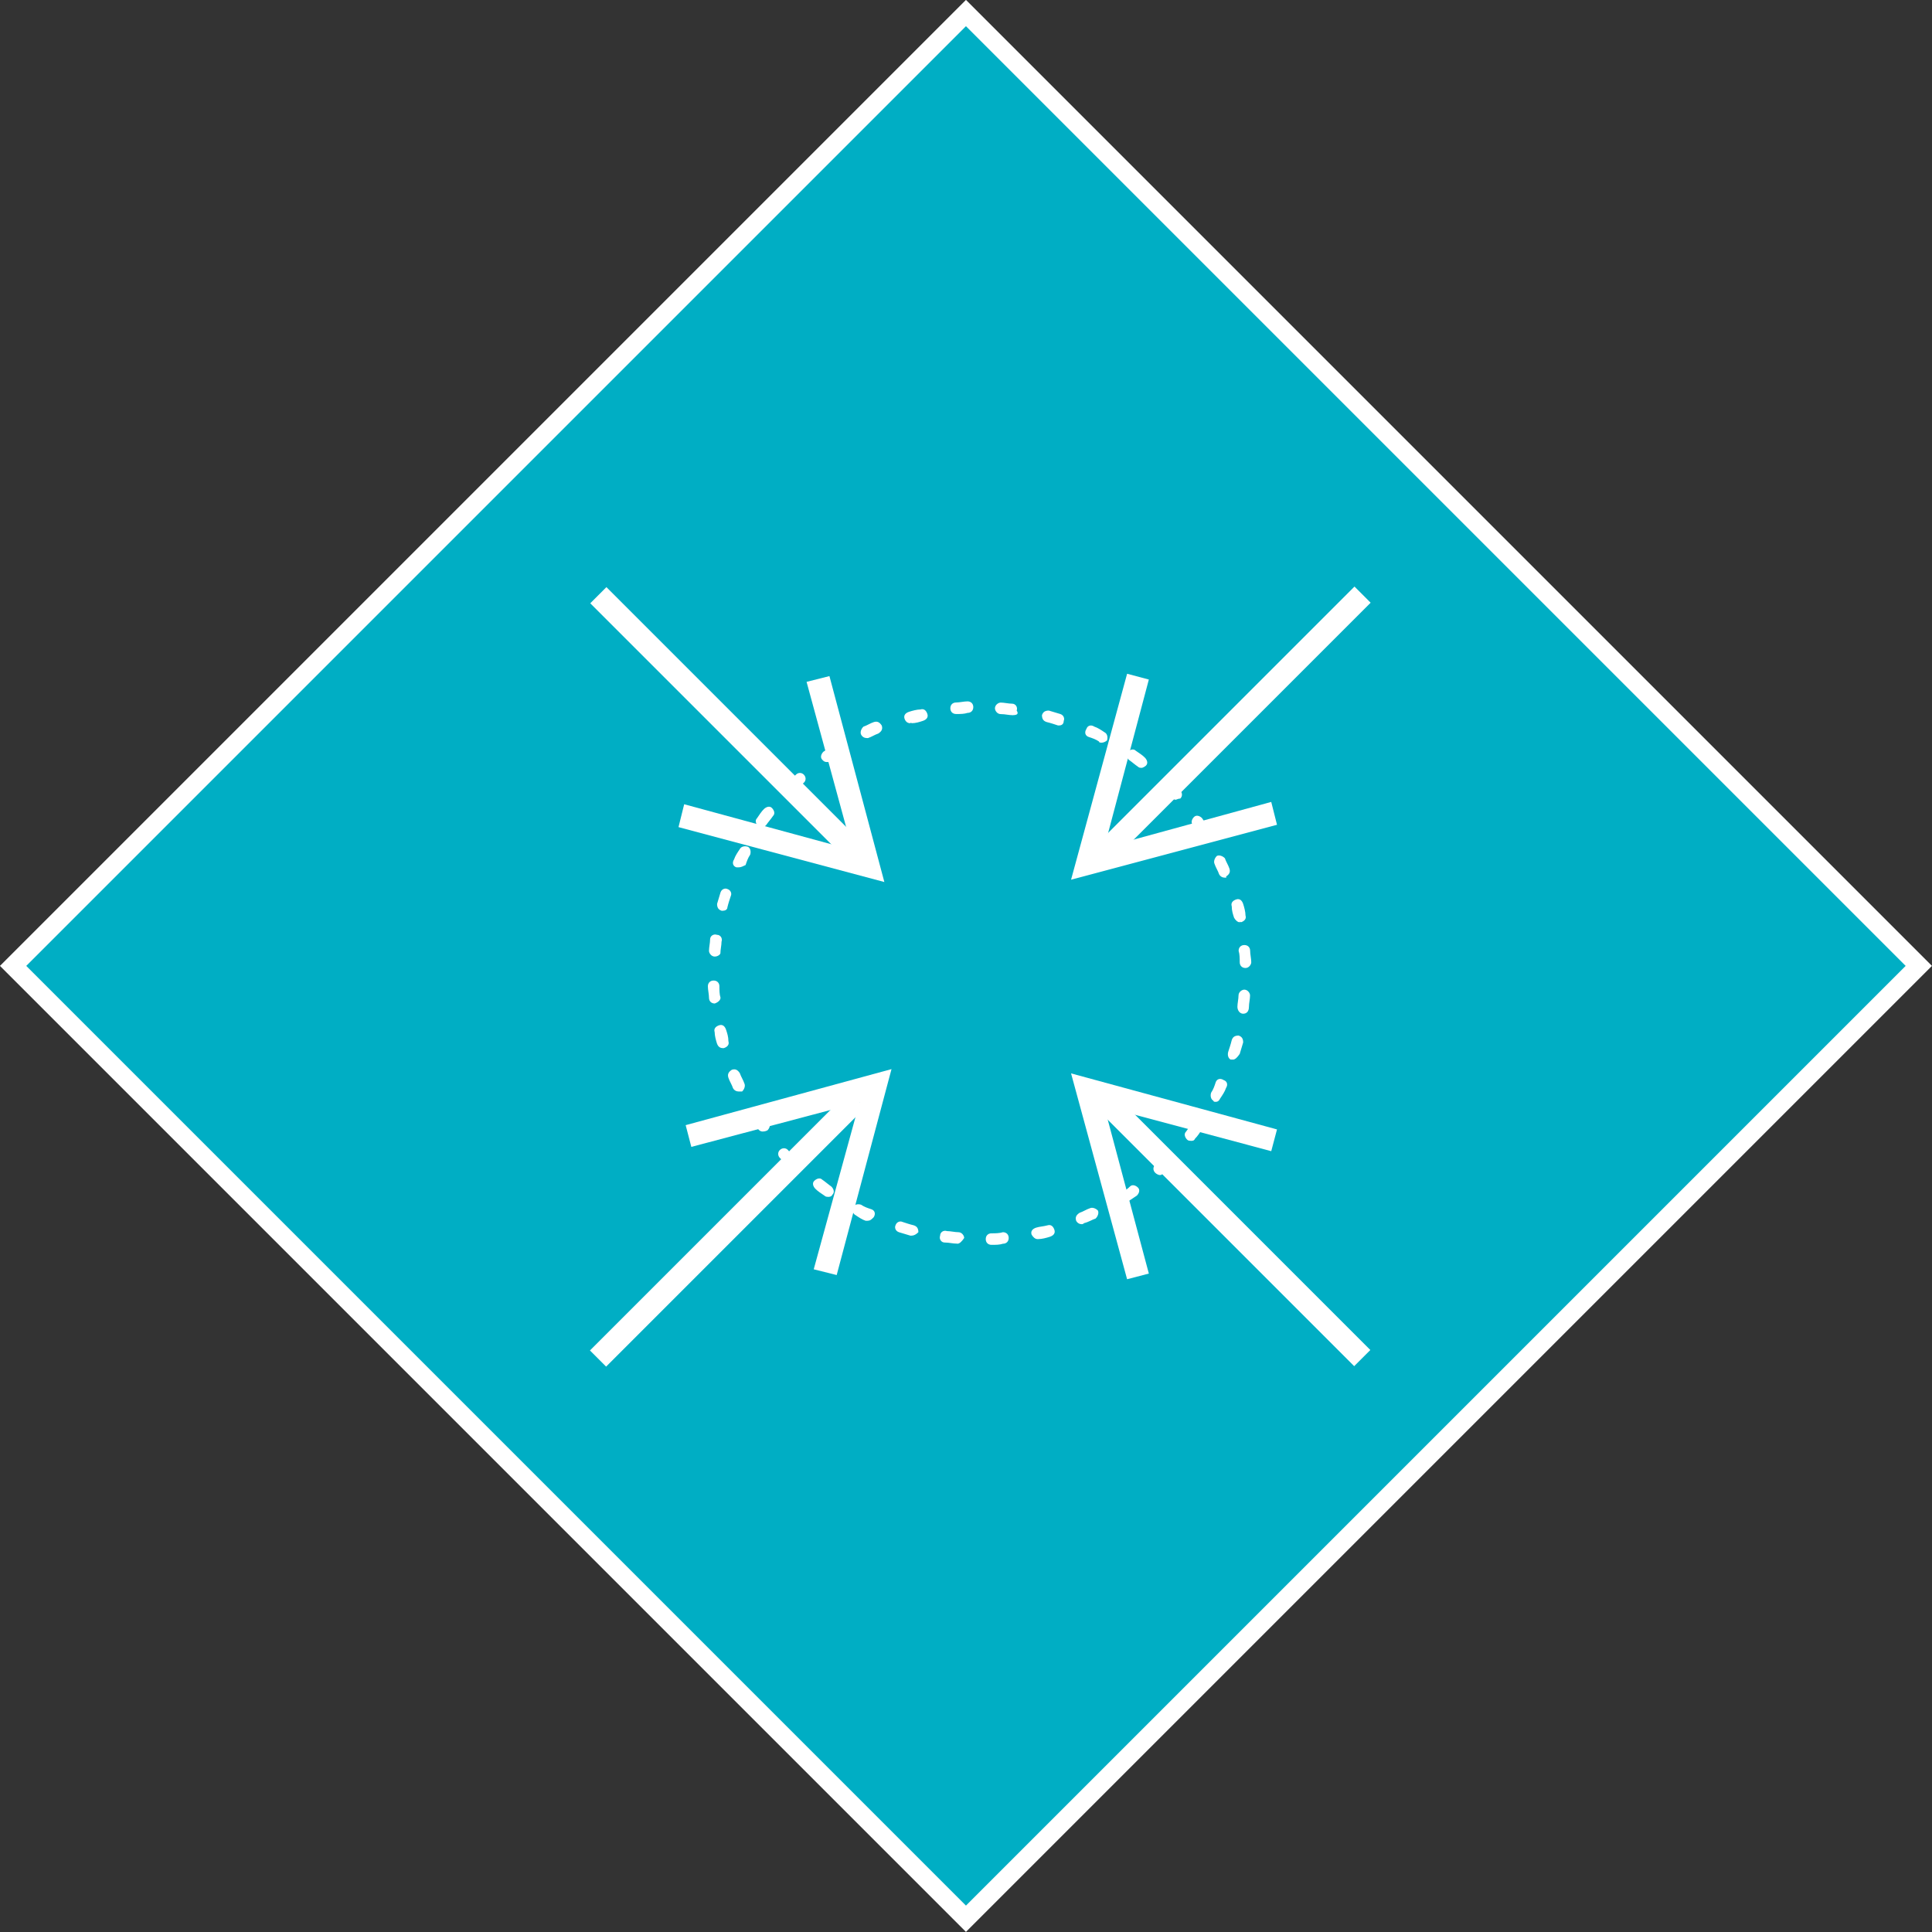 <?xml version="1.0" encoding="UTF-8"?>
<svg id="Layer_2" data-name="Layer 2" xmlns="http://www.w3.org/2000/svg" viewBox="0 0 207.89 207.89">
  <rect x="0" y="0" width="207.89" height="207.89" fill="#333333" stroke="none"/>
  <defs>
    <style>
      .cls-1 {
        fill: #fff;
      }

      .cls-2 {
        fill: none;
        stroke: #fff;
        stroke-miterlimit: 10;
        stroke-width: 2px;
      }

      .cls-3 {
        fill: #00aec4;
      }
    </style>
  </defs>
  <g id="Layer_1-2" data-name="Layer 1">
    <rect class="cls-3" x="31.44" y="30.64" width="145" height="145" transform="translate(103.37 -43.29) rotate(45)"/>
    <rect class="cls-2" x="31.44" y="31.44" width="145" height="145" transform="translate(103.94 -43.06) rotate(45)"/>
    <g>
      <g>
        <rect class="cls-1" x="77.08" y="58.28" width="2.46" height="39.39" transform="translate(-32.2 78.21) rotate(-45)"/>
        <rect class="cls-1" x="131.43" y="112.51" width="2.46" height="39.39" transform="translate(-54.63 132.53) rotate(-45)"/>
        <g>
          <rect class="cls-1" x="113" y="76.68" width="39.39" height="2.46" transform="translate(-16.23 116.65) rotate(-45)"/>
          <rect class="cls-1" x="58.59" y="131.03" width="39.39" height="2.46" transform="translate(-70.6 94.09) rotate(-45)"/>
        </g>
      </g>
      <polygon class="cls-1" points="115.25 115.5 137.41 121.53 136.79 123.87 118.82 119.07 123.62 137.04 121.28 137.65 115.25 115.5"/>
      <polygon class="cls-1" points="89.25 72.75 95.16 94.91 73.01 89 73.62 86.54 91.72 91.46 86.79 73.37 89.25 72.75"/>
      <polygon class="cls-1" points="95.93 115.04 90.03 137.2 87.56 136.58 92.49 118.61 74.39 123.41 73.78 121.07 95.93 115.04"/>
      <polygon class="cls-1" points="121.28 72.5 123.62 73.12 118.82 91.21 136.79 86.29 137.41 88.75 115.25 94.66 121.28 72.5"/>
      <path class="cls-1" d="M106.69,133.95c-.37,0-.62-.25-.62-.62s.25-.62.62-.62.86,0,1.23-.12c.37,0,.62.25.62.62s-.25.62-.62.62c-.37.12-.74.12-1.23.12h0ZM103,133.82q-.12,0,0,0c-.49,0-.86-.12-1.35-.12-.37,0-.62-.37-.49-.74,0-.37.37-.62.74-.49.37,0,.86.12,1.23.12s.62.37.62.62c-.25.37-.49.62-.74.62ZM111.62,133.33c-.25,0-.49-.25-.62-.49-.12-.37.12-.62.49-.74.37-.12.74-.12,1.23-.25.37-.12.62.12.74.49.12.37-.12.62-.49.74-.37.12-.86.25-1.23.25h-.12ZM98.08,132.96h-.12c-.37-.12-.86-.25-1.23-.37s-.49-.49-.37-.74c.12-.37.49-.49.74-.37.37.12.74.25,1.23.37.37.12.49.37.49.74-.25.25-.49.37-.74.37ZM116.42,131.73c-.25,0-.49-.12-.62-.37-.12-.37,0-.62.37-.86.37-.12.74-.37,1.11-.49.25-.12.62,0,.86.25.12.25,0,.62-.25.86-.37.12-.74.37-1.23.49-.12.12-.25.12-.25.12ZM93.4,131.36h-.25c-.37-.12-.74-.37-1.11-.62-.25-.12-.37-.49-.25-.86.12-.25.49-.37.86-.25.37.25.74.37,1.11.49.37.12.49.49.25.86-.25.25-.37.37-.62.37ZM120.85,129.52c-.25,0-.37-.12-.49-.25-.12-.25-.12-.62.25-.86s.74-.49.98-.74c.25-.25.62-.12.86.12.25.25.12.62-.12.86-.37.25-.74.49-1.11.74-.12,0-.25.12-.37.12ZM89.09,128.78c-.12,0-.25,0-.37-.12-.37-.25-.74-.49-.98-.74-.25-.25-.37-.62-.12-.86s.62-.37.86-.12c.37.25.62.49.98.74.25.25.37.62.12.86-.12.25-.37.25-.49.25ZM124.79,126.44c-.12,0-.37-.12-.49-.25-.25-.25-.25-.62,0-.86s.62-.49.86-.86l.86.86h0l-.86.86c-.12.25-.25.25-.37.25ZM85.15,125.58c-.12,0-.25,0-.37-.12h0c-.25-.25-.62-.62-.86-.86s-.25-.62,0-.86.62-.25.86,0,.49.62.86.86c.25.25.25.62,0,.86-.12.12-.25.12-.49.12ZM128.11,122.75c-.12,0-.25,0-.37-.12-.25-.25-.37-.62-.12-.86.25-.37.49-.62.74-.98.25-.25.62-.37.86-.12s.37.62.12.86c-.25.37-.49.74-.74.98-.12.25-.25.25-.49.25ZM82.08,121.76c-.25,0-.37-.12-.49-.25-.25-.37-.49-.74-.74-1.11-.12-.25-.12-.62.25-.86.25-.12.62-.12.86.25.25.37.49.74.74.98s.12.62-.12.86c-.25.12-.37.12-.49.12ZM130.82,118.56c-.12,0-.25,0-.25-.12-.25-.12-.37-.49-.25-.86.25-.37.37-.74.49-1.11.12-.37.49-.49.86-.25.37.12.49.49.25.86-.12.37-.37.74-.62,1.11-.12.25-.25.37-.49.37ZM79.49,117.45c-.25,0-.49-.12-.62-.37-.12-.37-.37-.74-.49-1.11-.12-.37,0-.62.37-.86.37-.12.62,0,.86.37.12.37.37.74.49,1.11.12.25,0,.62-.25.86h-.37ZM132.67,114.01h-.25c-.25-.12-.37-.49-.25-.86s.25-.74.37-1.23c.12-.37.37-.49.74-.49.37.12.49.37.49.74-.12.37-.25.86-.37,1.23-.25.37-.49.62-.74.62ZM77.77,112.78c-.25,0-.49-.12-.62-.49-.12-.37-.25-.86-.25-1.23-.12-.37.12-.62.49-.74.37-.12.62.12.74.49.12.37.25.74.25,1.23.12.37-.12.62-.49.74h-.12ZM133.77,109.08h0c-.37,0-.62-.37-.62-.74s.12-.86.12-1.23.37-.62.62-.62c.37,0,.62.37.62.62,0,.37-.12.86-.12,1.23,0,.49-.25.74-.62.74ZM76.91,107.98c-.37,0-.62-.25-.62-.62s-.12-.86-.12-1.23.25-.62.62-.62.62.25.62.62,0,.86.12,1.23c0,.25-.25.49-.62.62.12-.12,0,0,0,0ZM134.02,104.16c-.37,0-.62-.25-.62-.62s0-.86-.12-1.23c0-.37.25-.62.62-.62s.62.25.62.62.12.86.12,1.23c0,.25-.25.62-.62.62h0ZM76.91,102.93h0c-.37,0-.62-.37-.62-.62,0-.37.12-.86.12-1.23s.37-.62.74-.49c.37,0,.62.37.49.74,0,.37-.12.86-.12,1.23,0,.12-.25.37-.62.37ZM133.41,99.24c-.25,0-.49-.25-.62-.49-.12-.37-.25-.74-.25-1.23-.12-.37.12-.62.49-.74.37-.12.62.12.74.49s.25.86.25,1.23c.12.37-.12.62-.49.74-.12-.12-.12,0-.12,0ZM77.77,98h-.12c-.37-.12-.49-.37-.49-.74.12-.37.25-.86.37-1.23s.49-.49.74-.37c.37.12.49.49.37.74-.12.37-.25.74-.37,1.23,0,.25-.25.37-.49.37ZM131.8,94.44c-.25,0-.49-.12-.62-.37-.12-.37-.37-.74-.49-1.11-.12-.25,0-.62.25-.86.25-.12.62,0,.86.25.12.37.37.74.49,1.11.12.37,0,.62-.37.86.12.12,0,.12-.12.12ZM79.49,93.33h-.25c-.37-.12-.49-.49-.25-.86.12-.37.37-.74.62-1.11.12-.25.49-.37.86-.25.25.12.37.49.25.86-.25.37-.37.74-.49,1.11-.25.12-.49.25-.74.25ZM129.59,90c-.25,0-.37-.12-.49-.25-.25-.37-.49-.74-.74-.98-.25-.25-.12-.62.12-.86.25-.25.62-.12.86.12.25.37.49.74.74,1.11.12.25.12.62-.25.86h-.25ZM81.95,89.02c-.12,0-.25,0-.37-.12-.25-.25-.37-.62-.12-.86.25-.37.49-.74.74-.98s.62-.37.86-.12c.25.25.37.62.12.86-.25.37-.49.62-.74.98-.12.12-.25.25-.49.25ZM126.51,86.06c-.12,0-.37-.12-.49-.25l-.86-.86c-.25-.25-.25-.62,0-.86s.62-.25.86,0l.12.12c.25.25.62.62.86.86s.25.62,0,.86c-.25,0-.37.12-.49.12ZM85.15,85.2c-.12,0-.37,0-.37-.12-.25-.25-.25-.62,0-.86h0l.86-.86c.25-.25.62-.25.86,0s.25.62,0,.86-.62.49-.86.86c-.12,0-.37.12-.49.12ZM122.82,82.62c-.12,0-.25,0-.37-.12-.37-.25-.62-.49-.98-.74-.25-.25-.37-.62-.12-.86s.62-.37.86-.12c.37.25.74.49.98.74.25.25.37.62.12.86-.12.12-.37.25-.49.25ZM88.97,82c-.25,0-.37-.12-.49-.25-.25-.25-.12-.62.12-.86.37-.25.74-.49,1.11-.74.25-.12.62-.12.86.25.12.25.12.62-.25.86-.37.25-.74.49-.98.74-.12,0-.25,0-.37,0ZM118.51,79.91c-.12,0-.25,0-.25-.12-.37-.25-.74-.37-1.11-.49-.37-.12-.49-.49-.25-.86.12-.37.49-.49.86-.25.37.12.74.37,1.11.62.25.12.37.49.25.86-.12.12-.37.25-.62.25ZM93.28,79.42c-.25,0-.49-.12-.62-.37s0-.62.25-.86c.37-.12.74-.37,1.11-.49.37-.12.62,0,.86.37.12.37,0,.62-.37.86-.37.12-.74.37-1.11.49h-.12ZM113.96,78.06h-.12c-.37-.12-.74-.25-1.23-.37-.37-.12-.49-.37-.49-.74.12-.37.37-.49.74-.49.37.12.86.25,1.23.37s.49.49.37.74c0,.37-.25.49-.49.49ZM97.95,77.82c-.25,0-.49-.12-.62-.49-.12-.37.12-.62.49-.74s.86-.25,1.23-.25c.37-.12.62.12.74.49.12.37-.12.62-.49.74s-.74.25-1.23.25c0-.12-.12,0-.12,0ZM109.03,76.96h0c-.49,0-.86-.12-1.35-.12-.37,0-.62-.37-.62-.62,0-.37.37-.62.62-.62.37,0,.86.12,1.23.12s.62.37.49.74c.25.37,0,.49-.37.49ZM102.88,76.83c-.37,0-.62-.25-.62-.62s.25-.62.62-.62.86-.12,1.23-.12.62.25.62.62-.25.62-.62.62c-.37.12-.74.12-1.23.12h0Z"/>
    </g>
  </g>
</svg>
